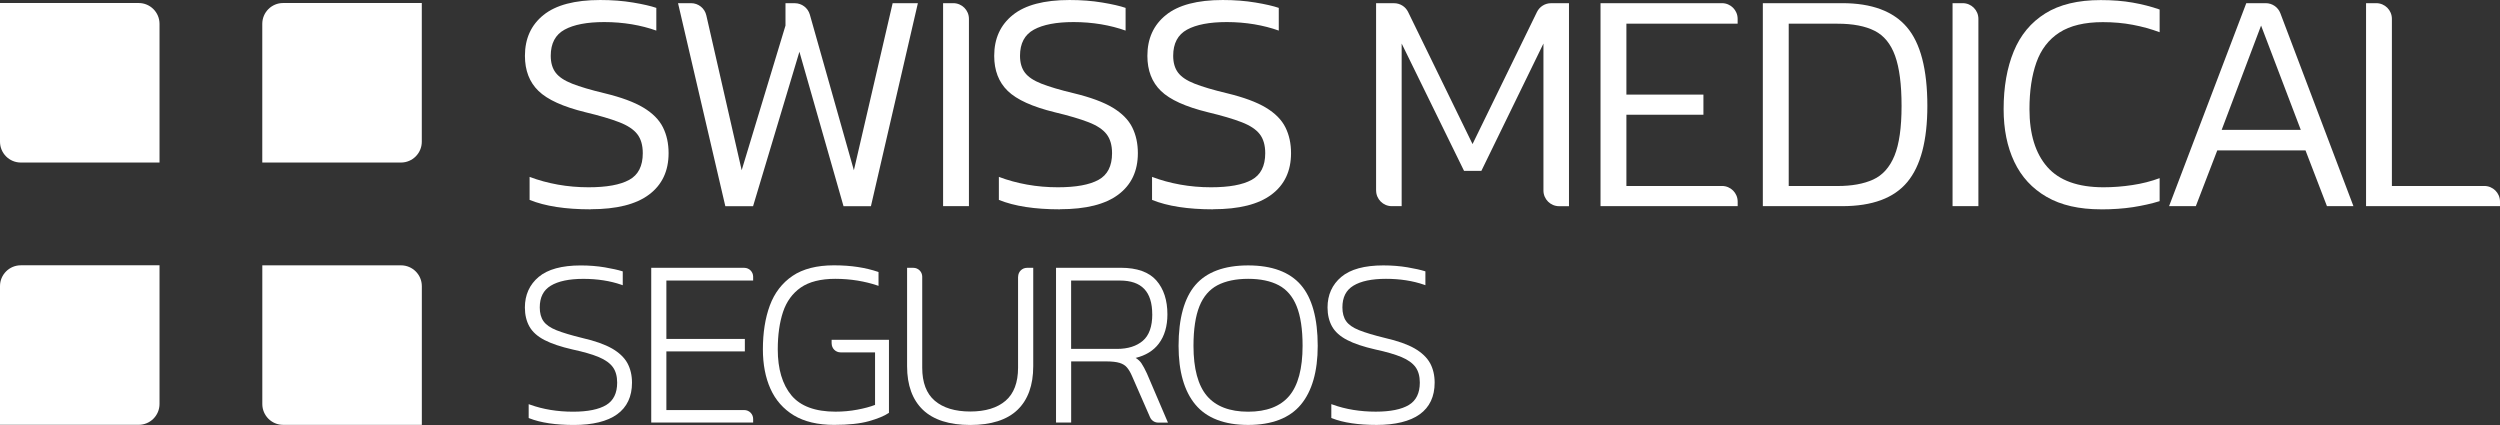 <svg xmlns="http://www.w3.org/2000/svg" id="Layer_1" data-name="Layer 1" version="1.1" viewBox="94.39 126.14 653.99 111.17">
  <rect x="94.39" y="126.14" width="653.99" height="111.17" fill="#333333" stroke="none"/>
  <defs>
    <style>
      .cls-1 {
        fill: #fff;
        stroke-width: 0px;
      }
    </style>
  </defs>
  <g>
    <path class="cls-1" d="M248.92,180.9c-6.6,0-11.93-.82-15.99-2.47v-6.02c2.31.88,4.77,1.55,7.38,2.02,2.61.47,5.29.7,8.04.7,4.73,0,8.27-.64,10.64-1.94,2.36-1.29,3.55-3.61,3.55-6.97,0-2.09-.48-3.75-1.44-4.99-.96-1.24-2.54-2.28-4.74-3.13-2.2-.85-5.14-1.72-8.82-2.6-5.83-1.43-9.92-3.28-12.28-5.57-2.36-2.28-3.55-5.34-3.55-9.19,0-4.51,1.62-8.07,4.86-10.68,3.24-2.61,8.19-3.92,14.84-3.92,3.08,0,5.94.22,8.57.66,2.64.44,4.67.91,6.1,1.4v5.94c-1.98-.71-4.12-1.26-6.43-1.65-2.31-.38-4.7-.58-7.17-.58-4.51,0-7.97.66-10.39,1.98-2.42,1.32-3.63,3.6-3.63,6.84,0,1.81.43,3.29,1.28,4.41.85,1.13,2.29,2.09,4.33,2.89,2.03.8,4.86,1.64,8.49,2.51,4.34,1.05,7.72,2.3,10.14,3.75,2.42,1.46,4.12,3.17,5.11,5.15.99,1.98,1.48,4.23,1.48,6.76,0,4.67-1.7,8.29-5.11,10.84-3.41,2.56-8.49,3.83-15.25,3.83Z"/>
    <path class="cls-1" d="M284.13,180.07l-12.37-53.1h3.41c1.91,0,3.57,1.32,3.99,3.19l9.25,40.51,11.46-37.84v-5.85h2.43c1.83,0,3.44,1.22,3.94,2.98l11.52,40.72,10.14-43.7h6.6l-12.28,53.1h-7.17l-11.54-40.4-12.12,40.4h-7.25Z"/>
    <path class="cls-1" d="M341.1,180.07v-53.1h2.66c2.26,0,4.1,1.83,4.1,4.1v49h-6.76Z"/>
    <path class="cls-1" d="M371.68,180.9c-6.6,0-11.93-.82-15.99-2.47v-6.02c2.31.88,4.77,1.55,7.38,2.02,2.61.47,5.29.7,8.04.7,4.73,0,8.27-.64,10.64-1.94,2.36-1.29,3.55-3.61,3.55-6.97,0-2.09-.48-3.75-1.44-4.99-.96-1.24-2.54-2.28-4.74-3.13-2.2-.85-5.14-1.72-8.82-2.6-5.83-1.43-9.92-3.28-12.28-5.57-2.36-2.28-3.55-5.34-3.55-9.19,0-4.51,1.62-8.07,4.86-10.68,3.24-2.61,8.19-3.92,14.84-3.92,3.08,0,5.94.22,8.57.66,2.64.44,4.67.91,6.1,1.4v5.94c-1.98-.71-4.12-1.26-6.43-1.65-2.31-.38-4.7-.58-7.17-.58-4.51,0-7.97.66-10.39,1.98-2.42,1.32-3.63,3.6-3.63,6.84,0,1.81.43,3.29,1.28,4.41.85,1.13,2.29,2.09,4.33,2.89,2.03.8,4.86,1.64,8.49,2.51,4.34,1.05,7.72,2.3,10.14,3.75,2.42,1.46,4.12,3.17,5.11,5.15.99,1.98,1.48,4.23,1.48,6.76,0,4.67-1.7,8.29-5.11,10.84-3.41,2.56-8.49,3.83-15.25,3.83Z"/>
    <path class="cls-1" d="M411.75,180.9c-6.6,0-11.93-.82-15.99-2.47v-6.02c2.31.88,4.77,1.55,7.38,2.02,2.61.47,5.29.7,8.04.7,4.73,0,8.27-.64,10.64-1.94,2.36-1.29,3.55-3.61,3.55-6.97,0-2.09-.48-3.75-1.44-4.99-.96-1.24-2.54-2.28-4.74-3.13-2.2-.85-5.14-1.72-8.82-2.6-5.83-1.43-9.92-3.28-12.28-5.57-2.36-2.28-3.55-5.34-3.55-9.19,0-4.51,1.62-8.07,4.86-10.68,3.24-2.61,8.19-3.92,14.84-3.92,3.08,0,5.94.22,8.57.66,2.64.44,4.67.91,6.1,1.4v5.94c-1.98-.71-4.12-1.26-6.43-1.65-2.31-.38-4.7-.58-7.17-.58-4.51,0-7.97.66-10.39,1.98-2.42,1.32-3.63,3.6-3.63,6.84,0,1.81.43,3.29,1.28,4.41.85,1.13,2.29,2.09,4.33,2.89,2.03.8,4.86,1.64,8.49,2.51,4.34,1.05,7.72,2.3,10.14,3.75,2.42,1.46,4.12,3.17,5.11,5.15.99,1.98,1.48,4.23,1.48,6.76,0,4.67-1.7,8.29-5.11,10.84-3.41,2.56-8.49,3.83-15.25,3.83Z"/>
    <path class="cls-1" d="M454.37,175.98v-49h4.7c1.57,0,3,.89,3.68,2.3l16.85,34.55,16.85-34.55c.69-1.41,2.12-2.3,3.68-2.3h4.7v53.1h-2.58c-2.26,0-4.1-1.83-4.1-4.1v-38.45l-16.24,33.31h-4.53l-16.32-33.31v42.54h-2.58c-2.26,0-4.1-1.83-4.1-4.1Z"/>
    <path class="cls-1" d="M513.08,180.07v-53.1h31.77c2.26,0,4.1,1.83,4.1,4.1v1.26h-29.1v18.55h20.15v5.28h-20.15v18.63h25.01c2.26,0,4.1,1.83,4.1,4.1v1.18h-35.86Z"/>
    <path class="cls-1" d="M555.54,180.07v-53.1h20.78c7.69,0,13.33,2.09,16.9,6.27,3.57,4.18,5.36,11.05,5.36,20.61,0,9.07-1.75,15.71-5.24,19.91-3.49,4.2-9.16,6.31-17.02,6.31h-20.78ZM562.3,174.8h12.78c3.74,0,6.84-.56,9.32-1.69,2.47-1.13,4.33-3.2,5.57-6.22,1.24-3.02,1.86-7.36,1.86-13.03s-.57-9.98-1.69-13.11c-1.13-3.13-2.91-5.32-5.36-6.55-2.45-1.24-5.68-1.86-9.69-1.86h-12.78v42.46Z"/>
    <path class="cls-1" d="M605.17,180.07v-53.1h2.66c2.26,0,4.1,1.83,4.1,4.1v49h-6.76Z"/>
    <path class="cls-1" d="M644,180.9c-5.72,0-10.46-1.08-14.22-3.26-3.77-2.17-6.58-5.22-8.45-9.15-1.87-3.93-2.8-8.53-2.8-13.81,0-5.77.88-10.8,2.64-15.09,1.76-4.29,4.51-7.6,8.24-9.93,3.74-2.34,8.57-3.5,14.51-3.5,3.08,0,5.87.22,8.37.66,2.5.44,4.85,1.04,7.05,1.81v5.94c-2.2-.82-4.53-1.47-7.01-1.94-2.47-.47-5.09-.7-7.83-.7-4.78,0-8.57.91-11.38,2.72-2.8,1.81-4.81,4.42-6.02,7.83-1.21,3.41-1.81,7.48-1.81,12.2,0,6.54,1.55,11.58,4.66,15.13,3.11,3.55,8.01,5.32,14.72,5.32,2.47,0,4.99-.19,7.54-.58,2.56-.38,4.93-.99,7.13-1.81v6.02c-2.14.66-4.47,1.18-6.97,1.57-2.5.38-5.29.58-8.37.58Z"/>
    <path class="cls-1" d="M661.81,180.07l20.2-53.1h5.09c1.7,0,3.23,1.05,3.83,2.65l19.11,50.45h-6.93l-5.61-14.59h-23.08l-5.61,14.59h-7.01ZM675.58,160.12h20.69l-10.39-27.29-10.31,27.29Z"/>
    <path class="cls-1" d="M713.34,180.07v-53.1h2.66c2.26,0,4.1,1.83,4.1,4.1v43.72h24.18c2.26,0,4.1,1.83,4.1,4.1v1.18h-35.04Z"/>
  </g>
  <g>
    <path class="cls-1" d="M254.46,217.29c-1.86-1.06-4.46-1.98-7.73-2.73-2.86-.7-5.14-1.38-6.79-2.04-1.6-.64-2.73-1.43-3.38-2.36-.65-.92-.97-2.13-.97-3.59,0-2.65.94-4.51,2.88-5.69,1.95-1.19,4.82-1.79,8.51-1.79s7.02.52,9.96,1.54l.36.13v-3.62l-.19-.06c-1.05-.33-2.57-.67-4.5-1-1.95-.33-4.08-.5-6.31-.5-4.93,0-8.63,1.01-11,3.01-2.39,2.01-3.6,4.7-3.6,7.99,0,1.9.4,3.58,1.18,4.97.79,1.41,2.12,2.6,3.96,3.55,1.82.94,4.29,1.77,7.36,2.47,2.87.62,5.19,1.29,6.87,2,1.66.7,2.89,1.58,3.64,2.61.75,1.03,1.13,2.39,1.13,4.06,0,2.73-.96,4.7-2.85,5.84-1.93,1.17-4.85,1.76-8.67,1.76-4.09,0-7.88-.62-11.26-1.84l-.37-.13v3.62l.17.07c2.96,1.17,6.89,1.75,11.7,1.75s8.71-.93,11.26-2.78c2.59-1.86,3.9-4.65,3.9-8.28,0-1.94-.41-3.66-1.21-5.13-.81-1.46-2.17-2.75-4.04-3.83Z"/>
    <path class="cls-1" d="M289.09,196.19h-24.34v40.49h26.66v-.95c0-1.28-1.04-2.32-2.32-2.32h-20.38v-15.34h20.53v-3.27h-20.53v-15.27h22.7v-1.01c0-1.28-1.04-2.32-2.32-2.32Z"/>
    <path class="cls-1" d="M311.95,216c0,1.28,1.04,2.32,2.32,2.32h9.03v13.74c-1.3.5-2.87.92-4.65,1.25-1.85.35-3.77.52-5.69.52-5.31,0-9.19-1.44-11.54-4.27-2.37-2.85-3.57-6.9-3.57-12.02,0-3.76.47-7.06,1.38-9.8.91-2.72,2.47-4.87,4.64-6.38,2.18-1.51,5.21-2.28,9.02-2.28,2,0,3.96.16,5.82.46,1.85.31,3.58.73,5.14,1.26l.36.12v-3.62l-.18-.06c-1.59-.54-3.35-.96-5.23-1.25-1.89-.29-4-.44-6.27-.44-4.46,0-8.1.93-10.82,2.77-2.72,1.85-4.72,4.45-5.93,7.73-1.21,3.26-1.82,7.12-1.82,11.48,0,3.91.66,7.38,1.98,10.32,1.32,2.95,3.38,5.29,6.12,6.95,2.74,1.65,6.28,2.49,10.53,2.49,3.77,0,6.83-.33,9.1-.97,2.27-.64,4-1.35,5.13-2.11l.12-.08v-19.09h-15v.95Z"/>
    <path class="cls-1" d="M360.71,198.52v23.82c0,3.87-1.1,6.77-3.26,8.63-2.17,1.87-5.28,2.82-9.25,2.82s-7.09-.95-9.28-2.82c-2.18-1.86-3.28-4.76-3.28-8.63v-23.82c0-1.28-1.04-2.32-2.32-2.32h-1.64v25.76c0,4.94,1.4,8.77,4.15,11.4,2.75,2.62,6.91,3.95,12.38,3.95s9.62-1.33,12.35-3.95c2.73-2.62,4.12-6.46,4.12-11.4v-25.76h-1.63c-1.28,0-2.32,1.04-2.32,2.32Z"/>
    <path class="cls-1" d="M393,221.19c-.35-.53-.86-1.01-1.53-1.42,2.64-.65,4.67-1.9,6.05-3.73,1.5-1.98,2.26-4.56,2.26-7.67,0-3.69-.97-6.67-2.89-8.86-1.93-2.2-5.05-3.32-9.29-3.32h-16.96v40.49h3.96v-16h9.09c1.53,0,2.73.13,3.58.39.82.25,1.46.65,1.92,1.19.48.56.92,1.3,1.32,2.23l4.73,10.81c.37.84,1.2,1.39,2.13,1.39h2.55l-5.5-12.85c-.5-1.08-.97-1.97-1.42-2.64ZM395.82,208.37c0,3.17-.82,5.49-2.45,6.9-1.64,1.42-3.92,2.14-6.77,2.14h-12.01v-17.88h12.75c5.7,0,8.47,2.9,8.47,8.84Z"/>
    <path class="cls-1" d="M420.9,195.57c-6.22,0-10.86,1.72-13.79,5.11-2.92,3.39-4.41,8.75-4.41,15.94,0,6.69,1.48,11.87,4.41,15.37,2.93,3.52,7.58,5.31,13.79,5.31s10.86-1.79,13.79-5.31c2.92-3.51,4.41-8.68,4.41-15.37,0-7.19-1.48-12.55-4.41-15.94-2.94-3.4-7.58-5.11-13.79-5.11ZM435.14,216.62c0,5.94-1.18,10.35-3.5,13.1-2.31,2.73-5.92,4.12-10.74,4.12s-8.44-1.39-10.77-4.12c-2.34-2.75-3.53-7.15-3.53-13.1,0-4.33.53-7.82,1.56-10.38,1.02-2.53,2.61-4.37,4.71-5.48,2.12-1.11,4.83-1.68,8.03-1.68s5.89.56,8,1.68c2.08,1.1,3.66,2.94,4.68,5.48,1.04,2.56,1.56,6.05,1.56,10.38Z"/>
    <path class="cls-1" d="M468.47,221.11c-.81-1.46-2.17-2.75-4.04-3.83-1.85-1.06-4.46-1.98-7.73-2.73-2.86-.7-5.14-1.38-6.79-2.04-1.6-.64-2.73-1.43-3.38-2.36-.65-.92-.97-2.13-.97-3.59,0-2.65.94-4.51,2.88-5.69,1.95-1.19,4.82-1.79,8.51-1.79s7.02.52,9.96,1.54l.36.13v-3.62l-.19-.06c-1.05-.33-2.57-.67-4.5-1-1.96-.33-4.08-.5-6.31-.5-4.93,0-8.63,1.01-11,3.01-2.39,2.01-3.6,4.7-3.6,7.99,0,1.9.4,3.58,1.18,4.97.79,1.41,2.12,2.6,3.96,3.55,1.81.94,4.29,1.77,7.36,2.47,2.87.62,5.18,1.29,6.87,2,1.66.7,2.89,1.58,3.64,2.61.75,1.03,1.13,2.39,1.13,4.06,0,2.73-.96,4.7-2.85,5.84-1.93,1.17-4.85,1.76-8.67,1.76-4.09,0-7.88-.62-11.26-1.84l-.37-.13v3.62l.17.07c2.96,1.17,6.9,1.75,11.7,1.75s8.71-.93,11.26-2.78c2.59-1.86,3.9-4.65,3.9-8.28,0-1.94-.41-3.66-1.21-5.13Z"/>
  </g>
  <g>
    <path class="cls-1" d="M136.12,168.66h-36.28c-3.01,0-5.45-2.44-5.45-5.45v-36.28h36.28c3.01,0,5.45,2.44,5.45,5.45v36.28Z"/>
    <path class="cls-1" d="M204.73,163.21v-36.28h-36.28c-3.01,0-5.45,2.44-5.45,5.45v36.28h36.28c3.01,0,5.45-2.44,5.45-5.45Z"/>
    <path class="cls-1" d="M136.12,231.82v-36.28h-36.28c-3.01,0-5.45,2.44-5.45,5.45v36.28h36.28c3.01,0,5.45-2.44,5.45-5.45Z"/>
    <path class="cls-1" d="M204.74,201c0-3.01-2.44-5.45-5.45-5.45h-36.28v36.28c0,3.01,2.44,5.45,5.45,5.45h36.28v-36.28Z"/>
  </g>
</svg>